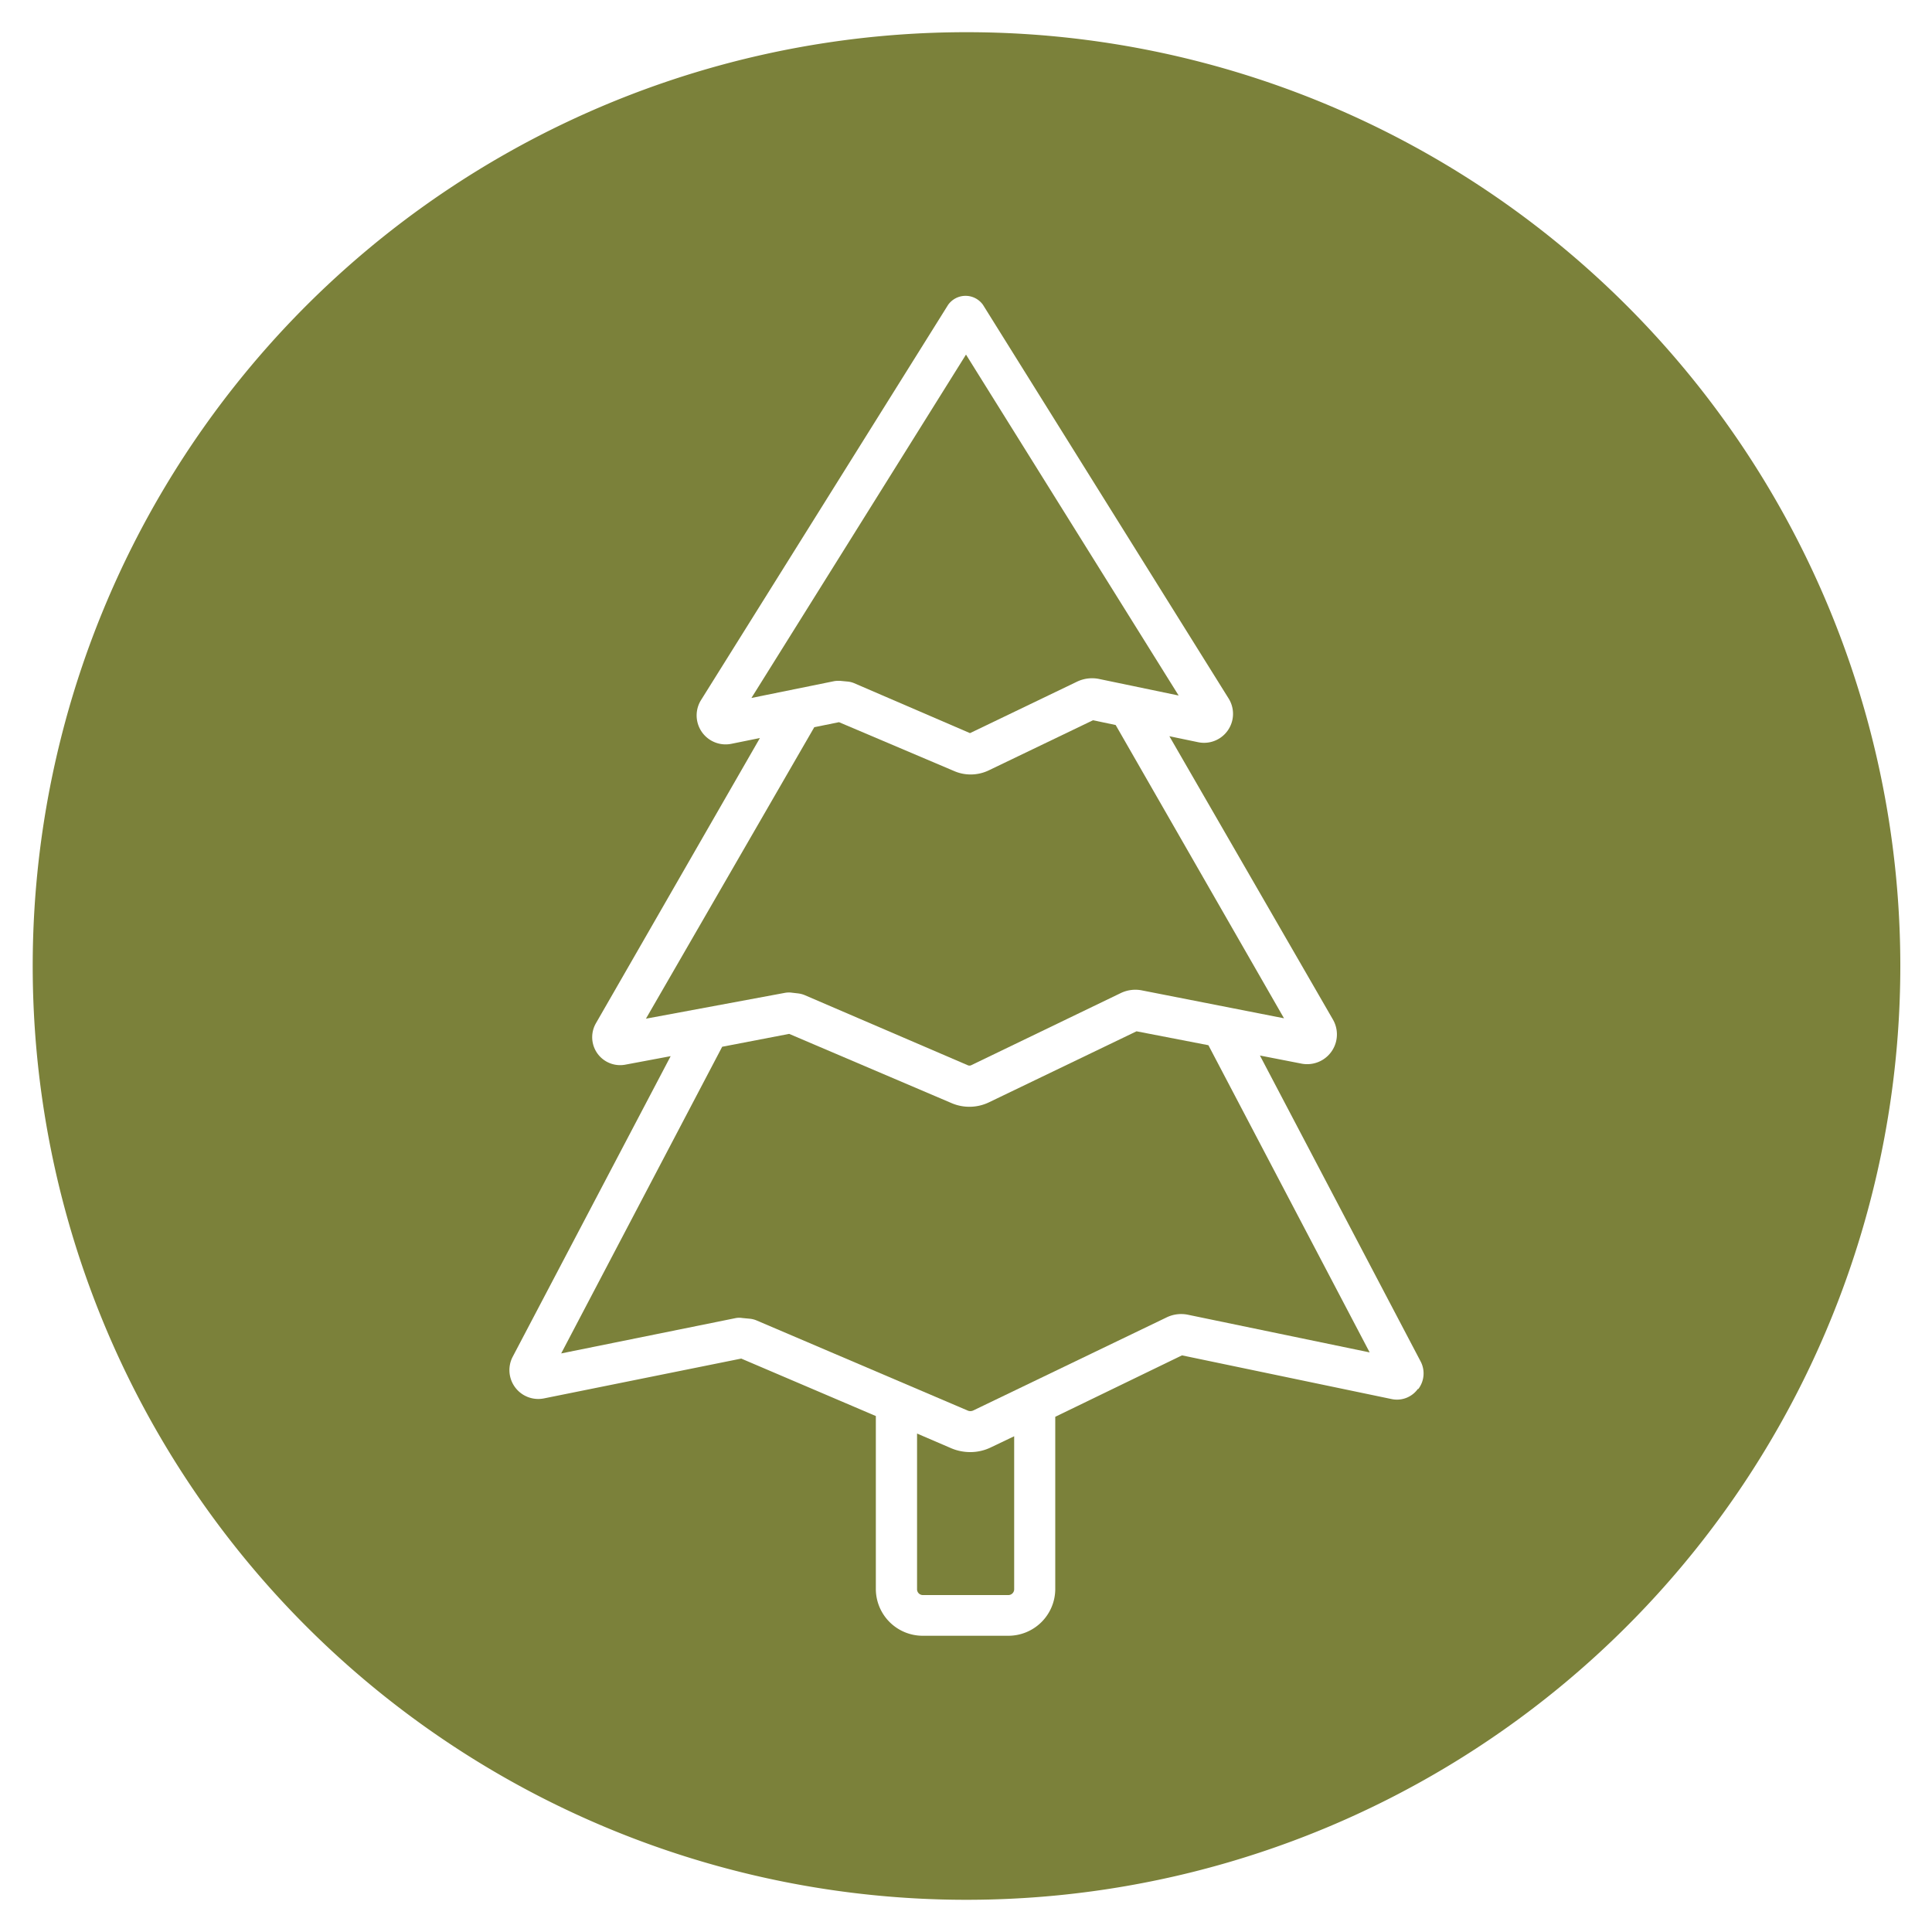 <svg id="Layer_1" data-name="Layer 1" xmlns="http://www.w3.org/2000/svg" viewBox="0 0 150 150"><defs><style>.cls-1{fill:#7b813a;}</style></defs><path class="cls-1" d="M75.33,112.74a3.77,3.77,0,0,1-1.48-.3L71.2,111.3v12.09a.45.45,0,0,0,.44.45h6.65a.45.45,0,0,0,.45-.45V111.51l-1.8.86A3.65,3.65,0,0,1,75.33,112.74Z"/><path class="cls-1" d="M61.38,77.06l.6.07a2,2,0,0,1,.47.12l12.7,5.46a.33.33,0,0,0,.24,0L87,77.11a2.61,2.61,0,0,1,1.69-.21l11,2.16L86.62,56.29l-1.76-.37L76.79,59.8a3.26,3.26,0,0,1-1.43.33,3.21,3.21,0,0,1-1.29-.27l-8.93-3.79-1.92.39L50.15,79.09l10.76-2A1.85,1.85,0,0,1,61.38,77.06Z"/><path class="cls-1" d="M65.06,52.86h.16l.63.06a1.73,1.73,0,0,1,.46.12l9,3.88,8.32-4a2.71,2.71,0,0,1,1.68-.21L91.51,54,75,27.53,58.34,54.19l6.4-1.3A1.73,1.73,0,0,1,65.06,52.86Z"/><path class="cls-1" d="M88.24,80.07,76.77,85.59a3.51,3.51,0,0,1-2.88.06L61.27,80.27l-5.2,1-12.5,23.81,13.58-2.75a1.55,1.55,0,0,1,.48,0l.63.06a1.83,1.83,0,0,1,.46.12l16.4,7a.52.52,0,0,0,.44,0l15-7.22a2.59,2.59,0,0,1,1.69-.21L106.34,105,93.82,81.15Z"/><path class="cls-1" d="M75,2.5A72.5,72.5,0,1,0,147.54,75,72.5,72.5,0,0,0,75,2.5Zm35.08,105.34a2,2,0,0,1-2.05.78l-16.26-3.39L81.93,110v13.42A3.64,3.64,0,0,1,78.29,127H71.64A3.64,3.64,0,0,1,68,123.39V109.94l-10.45-4.46-15.31,3.09a2.24,2.24,0,0,1-2.43-3.24L52.07,82l-3.52.66a2.17,2.17,0,0,1-2.28-3.22L59,57.3l-2.22.45a2.25,2.25,0,0,1-2.35-3.4L73.61,23.67a1.66,1.66,0,0,1,2.71,0L95.39,54.23A2.25,2.25,0,0,1,93,57.62l-2.21-.46,12.7,22a2.31,2.31,0,0,1-2.44,3.42l-3.23-.63,12.46,23.72A2,2,0,0,1,110.12,107.84Z"/></svg>